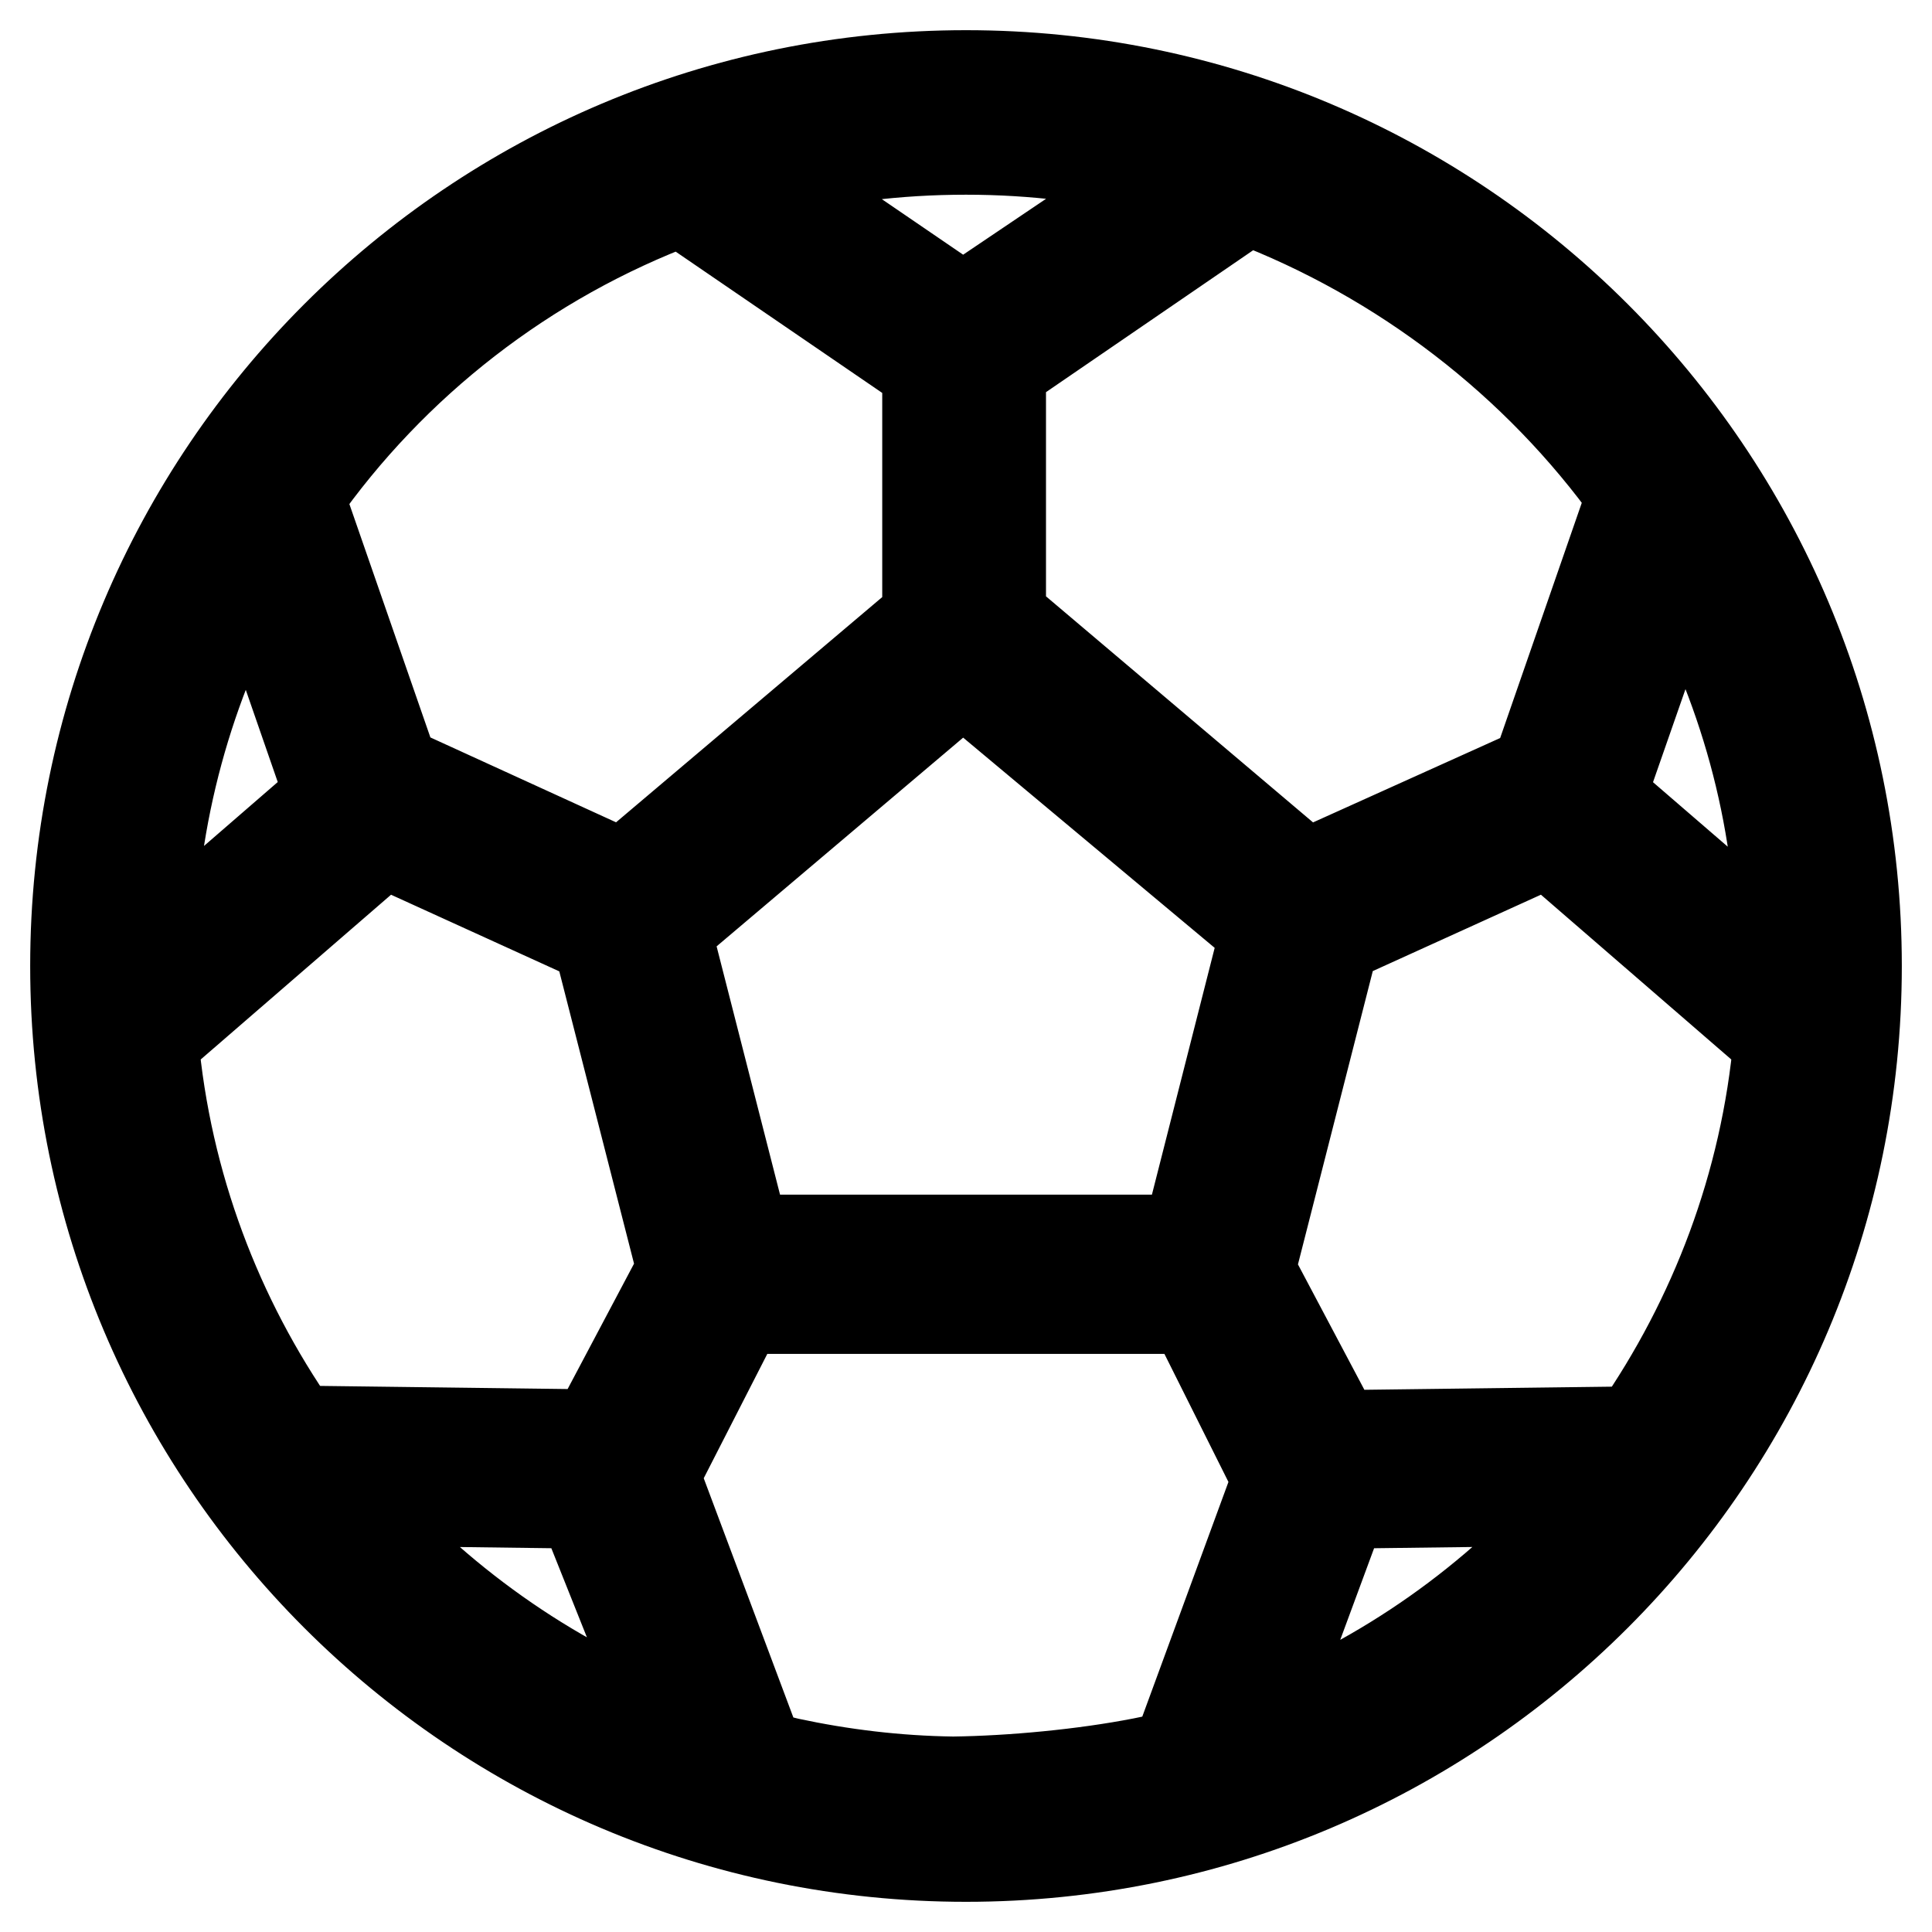 <?xml version="1.0" encoding="utf-8"?>
<!-- Svg Vector Icons : http://www.onlinewebfonts.com/icon -->
<!DOCTYPE svg PUBLIC "-//W3C//DTD SVG 1.1//EN" "http://www.w3.org/Graphics/SVG/1.1/DTD/svg11.dtd">
<svg version="1.1" xmlns="http://www.w3.org/2000/svg" xmlns:xlink="http://www.w3.org/1999/xlink" x="0px" y="0px" viewBox="0 0 256 256" enable-background="new 0 0 256 256" xml:space="preserve">
<g> <path stroke-width="12" fill-opacity="0" stroke="#000000"  d="M128,10C62.8,10,10,62.8,10,128c0,65.2,52.8,118,118,118c65.2,0,118-52.8,118-118C246,62.8,193.2,10,128,10 z M151.3,233.6c-7.7,1.5-17.2,2.4-25,2.5c-7.5-0.1-14.8-1-21.8-2.5c-1.2-0.3-2.5-0.6-3.9-1l-13.9-37.1L98,173.4H158l0.3,0.6l11,22 l-13.4,36.5C154.4,232.9,152.9,233.3,151.3,233.6z M33.4,75.5l10.3,29.7l0.1,0.3l-24,20.8C20.1,107.9,25,90.6,33.4,75.5z  M90.3,26.6l32.6,22.3v33L82.6,116l-28-12.8l-2.4-1.1L39.6,65.8C52,48.1,69.7,34.3,90.3,26.6z M167.2,123l0.5,0.4l-10.4,40.9H98.7 l-10.5-41.1l0.3-0.2l39.1-33.1L167.2,123z M236.1,126.3l-24.1-20.8l0.1-0.2l10.4-29.8C230.9,90.5,235.9,107.8,236.1,126.3z  M216.3,65.6l-12.7,36.6l-30.6,13.8l-40.4-34.2v-33l32.7-22.4C185.8,34.2,203.7,48,216.3,65.6z M20.3,137.9l30.5-26.4l28.1,12.8 l0.3,0.1l11.2,43.8l-11.6,21.9l-39.6-0.5C28.8,174.7,22,157,20.3,137.9z M177.2,190.2l-11.6-21.9l11.2-43.9l28.4-12.9l30.5,26.4 c-1.7,19.1-8.5,36.8-18.9,51.8L177.2,190.2z M127.6,41l-26.2-17.9c8.5-2.2,17.4-3.3,26.6-3.3c9.1,0,17.8,1.1,26.3,3.2L127.6,41z  M77.2,199.2l0.5,1.4L89,228.9c-16.6-6.4-31.2-16.9-42.7-30.1L77.2,199.2z M166.9,228.9l10.2-27.6l0.9-2.1l31.7-0.4 C198.2,212.1,183.5,222.5,166.9,228.9z"/></g>
</svg>